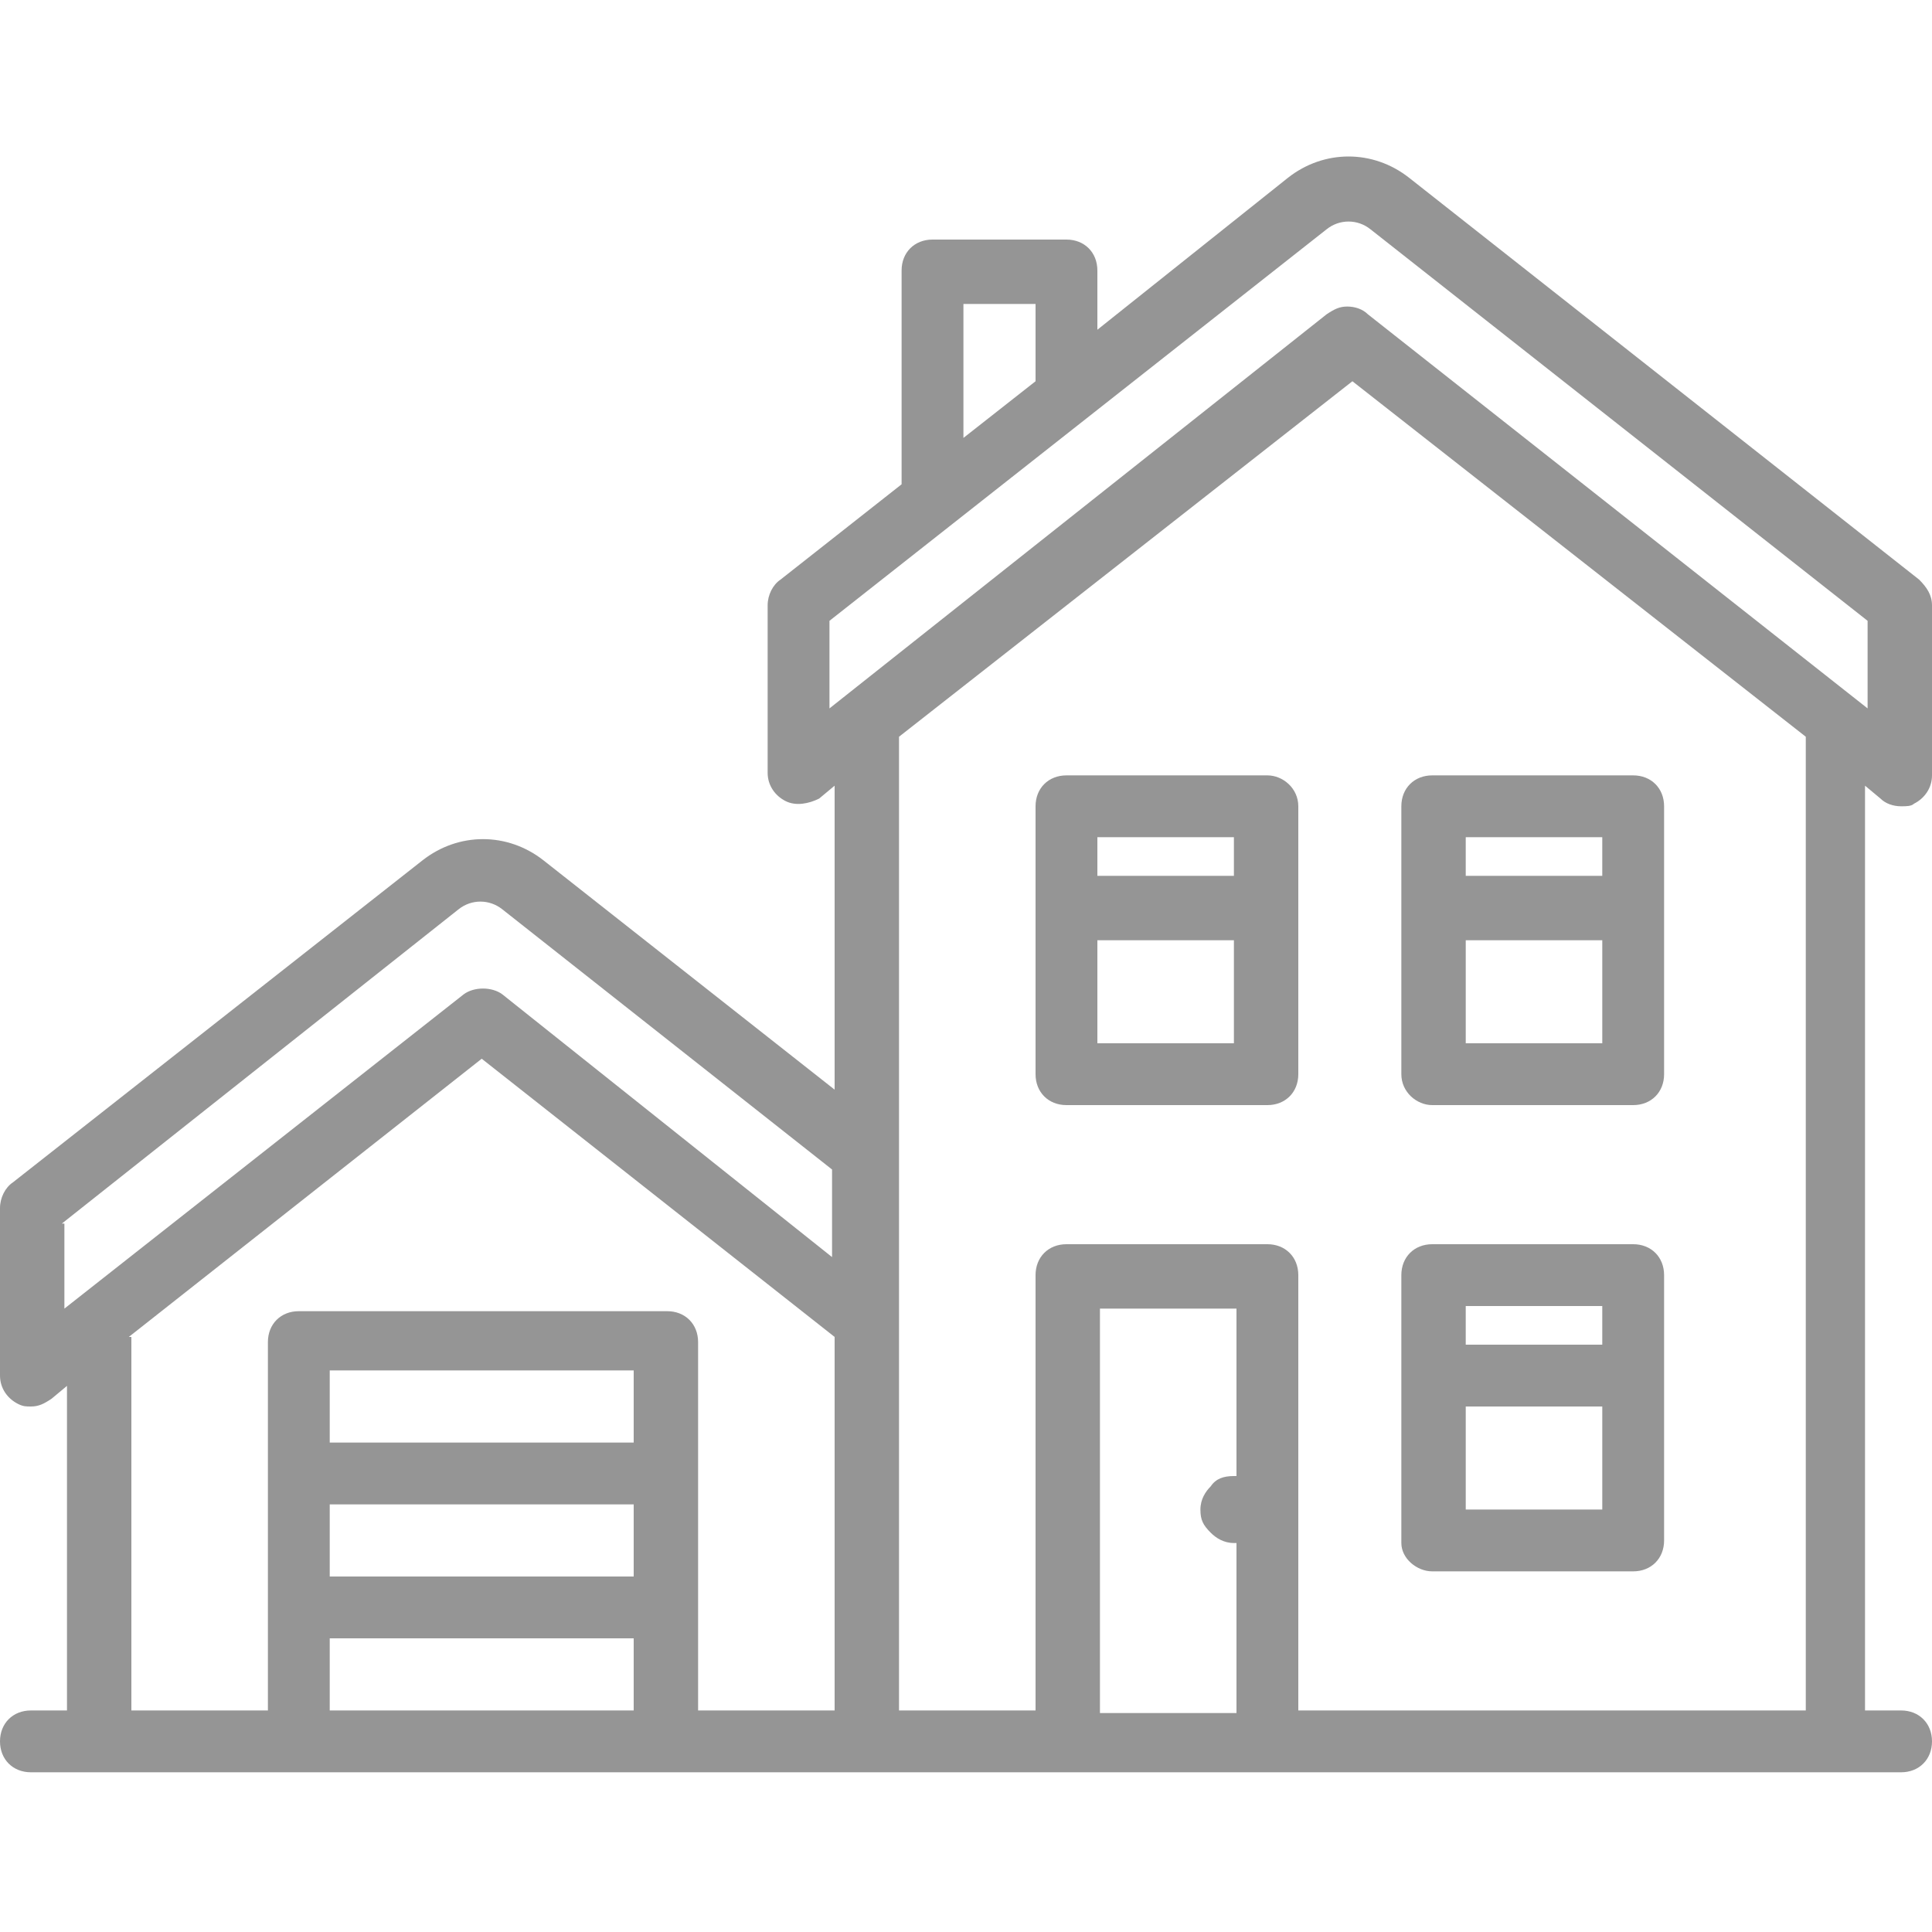 <?xml version="1.0" encoding="utf-8"?>
<!-- Generator: Adobe Illustrator 22.0.1, SVG Export Plug-In . SVG Version: 6.00 Build 0)  -->
<svg version="1.1" id="Layer_1" xmlns="http://www.w3.org/2000/svg" xmlns:xlink="http://www.w3.org/1999/xlink" x="0px" y="0px"
	 viewBox="602.5 362.5 75 75" style="enable-background:new 602.5 362.5 75 75;" xml:space="preserve">
<style type="text/css">
	.st0{fill:#959595;}
</style>
<g>
	<path class="st0" d="M675.5,393.5c0.2,0.2,0.5,0.3,0.8,0.3c0.2,0,0.4,0,0.5-0.1c0.4-0.2,0.7-0.6,0.7-1.1V386c0-0.4-0.2-0.7-0.5-1
		l-19.8-15.6c-1.4-1.1-3.3-1.1-4.7,0l-7.4,5.9v-2.3c0-0.7-0.5-1.2-1.2-1.2h-5.2c-0.7,0-1.2,0.5-1.2,1.2v8.3l-4.7,3.7
		c-0.3,0.2-0.5,0.6-0.5,1v6.5c0,0.5,0.3,0.9,0.7,1.1c0.4,0.2,0.9,0.1,1.3-0.1l0.6-0.5v11.8l-11.3-8.9c-1.4-1.1-3.3-1.1-4.7,0
		L603,408.4c-0.3,0.2-0.5,0.6-0.5,1v6.5c0,0.5,0.3,0.9,0.7,1.1c0.2,0.1,0.3,0.1,0.5,0.1c0.3,0,0.5-0.1,0.8-0.3l0.6-0.5v12.6h-1.4
		c-0.7,0-1.2,0.5-1.2,1.2s0.5,1.2,1.2,1.2h72.6c0.7,0,1.2-0.5,1.2-1.2s-0.5-1.2-1.2-1.2h-1.4V393L675.5,393.5L675.5,393.5z
		 M639.9,374.3h2.8v3l-2.8,2.2V374.3z M634.7,386.6l19.3-15.2c0.5-0.4,1.2-0.4,1.7,0l19.3,15.2v3.4l-19.4-15.3
		c-0.2-0.2-0.5-0.3-0.8-0.3c-0.3,0-0.5,0.1-0.8,0.3L634.7,390V386.6z M604.9,410l15.4-12.2c0.5-0.4,1.2-0.4,1.7,0l12.8,10.1v3.4
		L622,401.1c-0.4-0.3-1.1-0.3-1.5,0l-15.5,12.2V410L604.9,410z M607.5,414.4l13.7-10.8l13.7,10.8v14.5h-5.3v-14.3
		c0-0.7-0.5-1.2-1.2-1.2h-14.3c-0.7,0-1.2,0.5-1.2,1.2v14.3h-5.3V414.4L607.5,414.4z M615.3,420.9h11.8v2.8h-11.8V420.9z
		 M627.1,418.5h-11.8v-2.8h11.8V418.5z M615.3,426.1h11.8v2.8h-11.8V426.1z M650.4,419.8C650.4,419.8,650.4,419.8,650.4,419.8
		c-0.4,0-0.7,0.1-0.9,0.4c-0.2,0.2-0.4,0.5-0.4,0.9s0.1,0.6,0.4,0.9c0.2,0.2,0.5,0.4,0.9,0.4c0,0,0.1,0,0.1,0v6.6h-5.3v-15.7h5.3
		V419.8z M672.5,428.9h-19.6V412c0-0.7-0.5-1.2-1.2-1.2h-7.8c-0.7,0-1.2,0.5-1.2,1.2v16.9h-5.3v-37.8l17.6-13.8l17.6,13.8V428.9z"/>
	<path class="st0" d="M658.1,423.5h7.8c0.7,0,1.2-0.5,1.2-1.2V412c0-0.7-0.5-1.2-1.2-1.2h-7.8c-0.7,0-1.2,0.5-1.2,1.2v10.4
		C656.9,423,657.5,423.5,658.1,423.5z M659.4,421.1v-4h5.3v4H659.4z M664.7,413.2v1.5h-5.3v-1.5H664.7z"/>
	<path class="st0" d="M658.1,405.4h7.8c0.7,0,1.2-0.5,1.2-1.2v-10.4c0-0.7-0.5-1.2-1.2-1.2h-7.8c-0.7,0-1.2,0.5-1.2,1.2v10.4
		C656.9,404.9,657.5,405.4,658.1,405.4z M659.4,403v-4h5.3v4H659.4z M664.7,395v1.5h-5.3V395H664.7z"/>
	<path class="st0" d="M651.7,392.6h-7.8c-0.7,0-1.2,0.5-1.2,1.2v10.4c0,0.7,0.5,1.2,1.2,1.2h7.8c0.7,0,1.2-0.5,1.2-1.2v-10.4
		C652.9,393.1,652.3,392.6,651.7,392.6L651.7,392.6z M650.4,395v1.5h-5.3V395H650.4z M645.1,403v-4h5.3v4H645.1z"/>
</g>
</svg>
